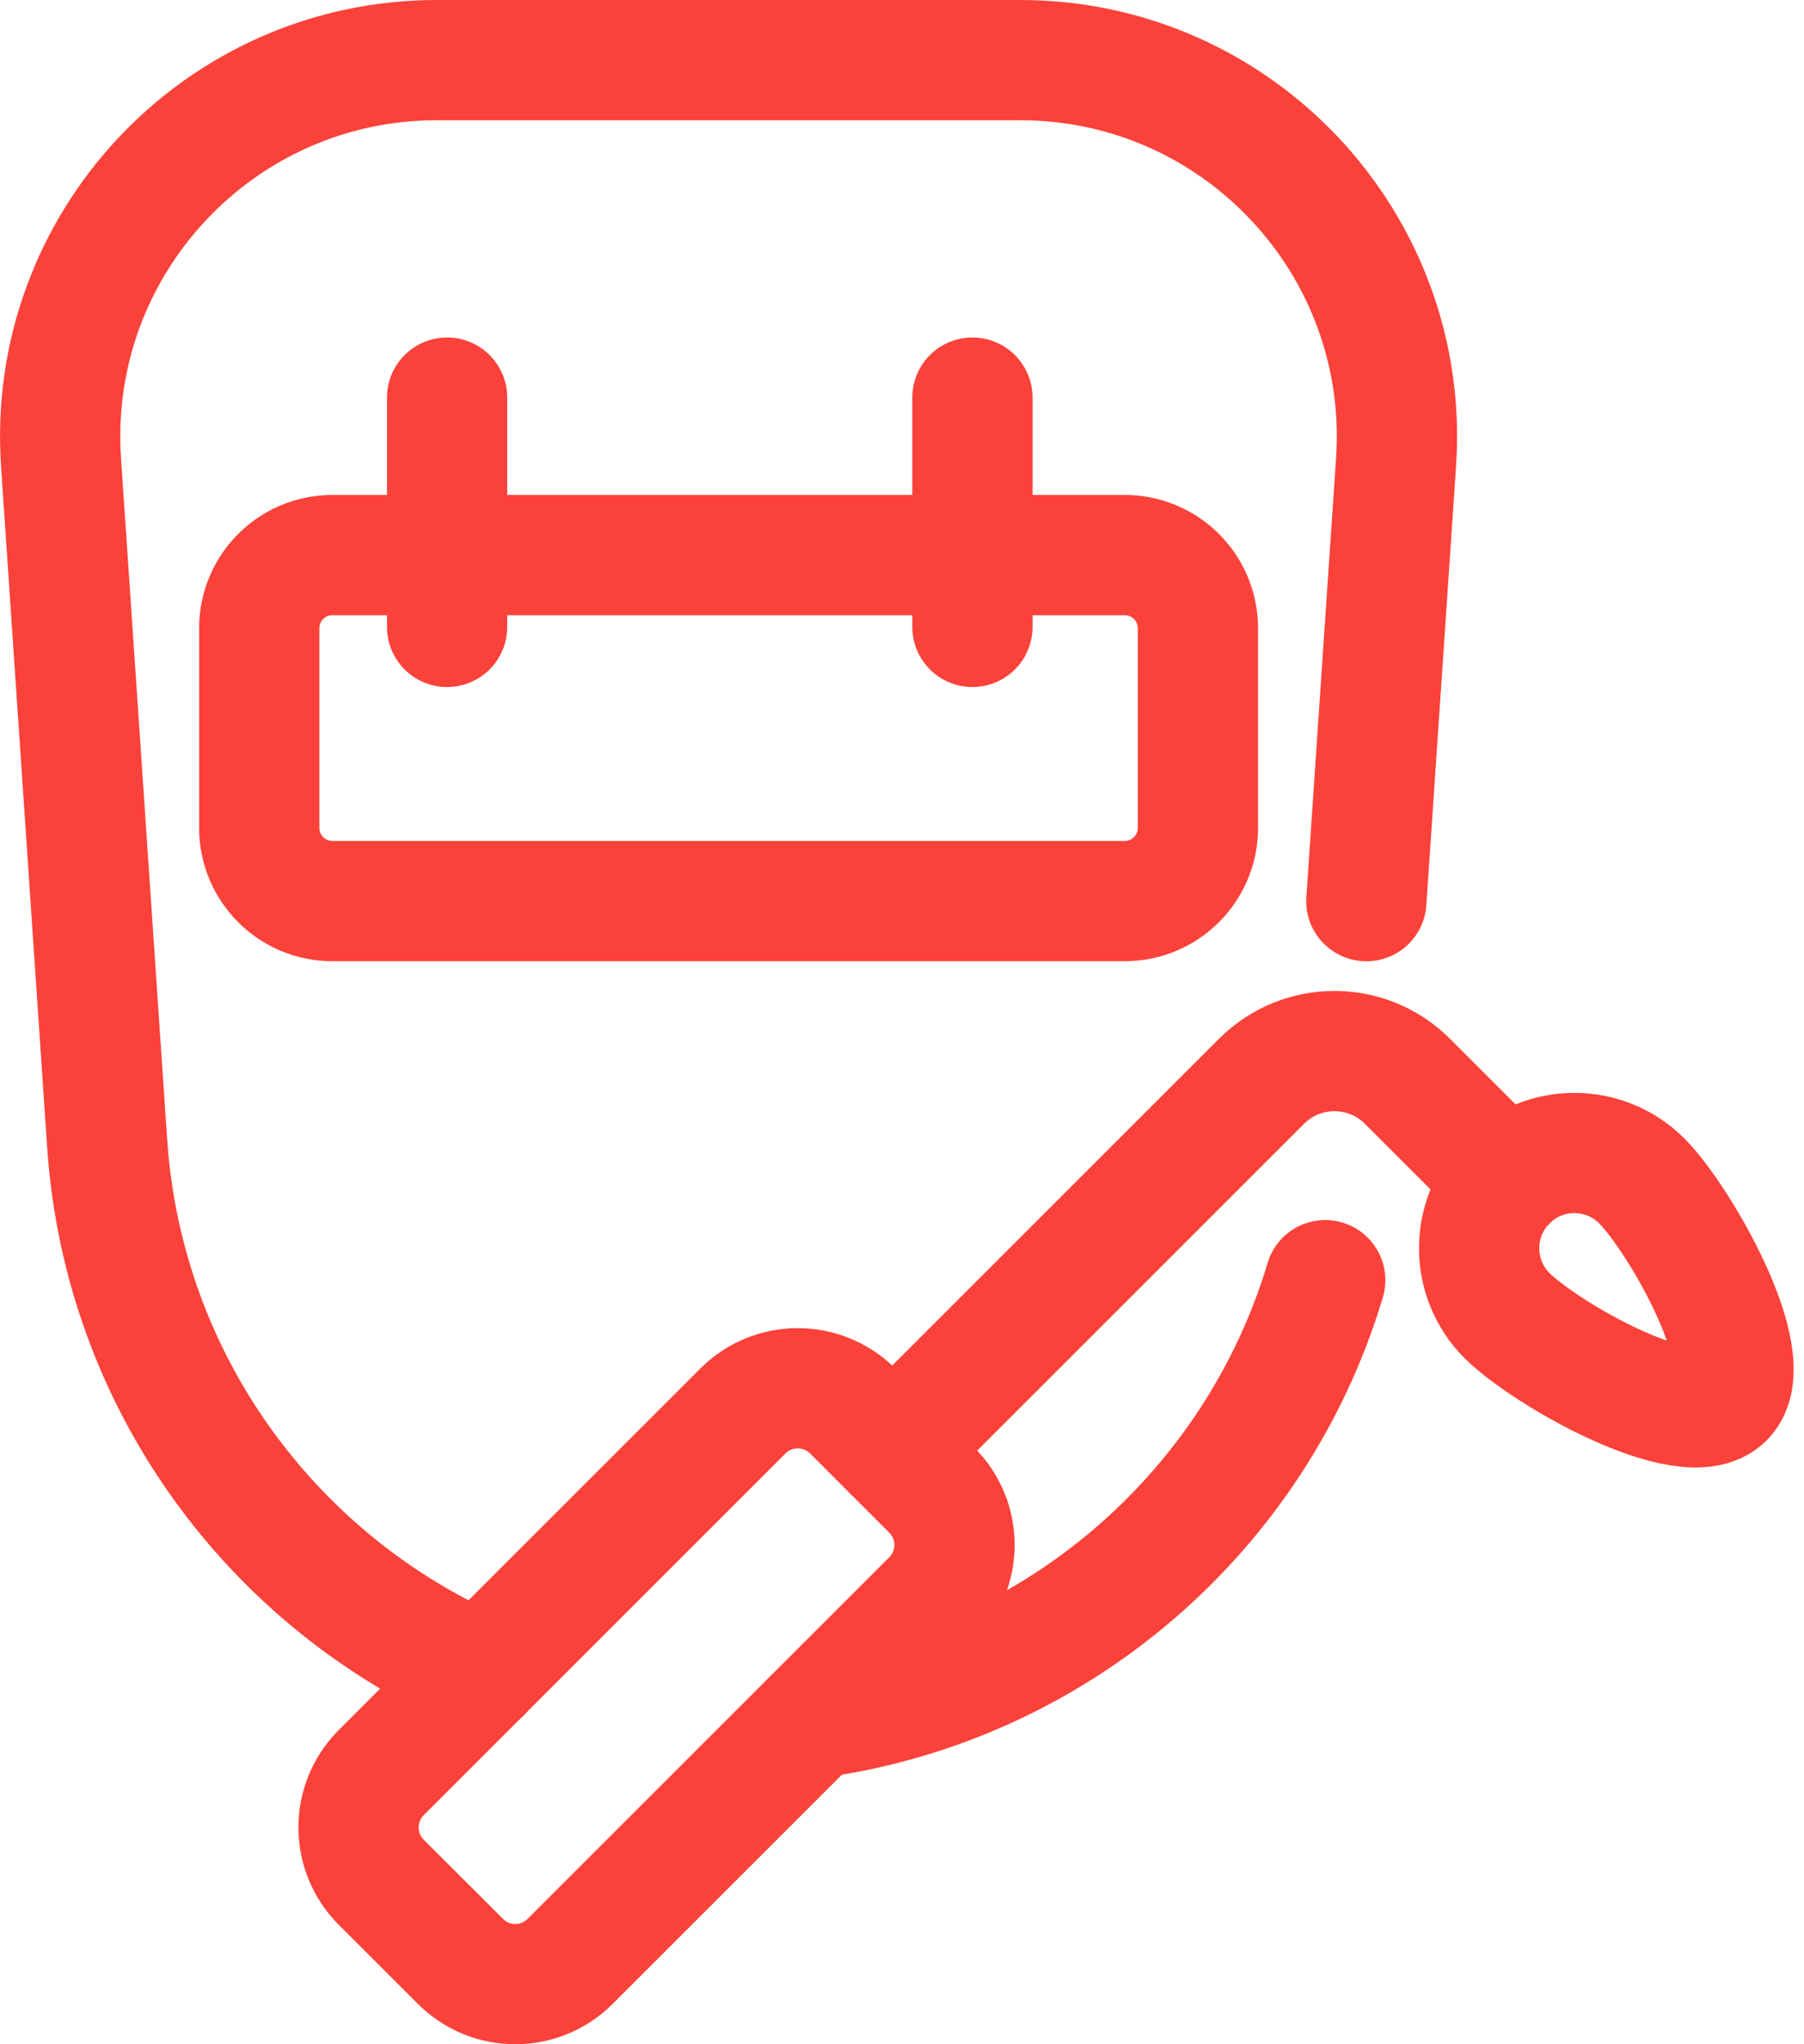 <?xml version="1.0" encoding="UTF-8"?> <svg xmlns="http://www.w3.org/2000/svg" xmlns:xlink="http://www.w3.org/1999/xlink" width="30px" height="34px" viewBox="0 0 30 34" version="1.1"><title>Group 17</title><g id="Landing-–-for-peep" stroke="none" stroke-width="1" fill="none" fill-rule="evenodd" stroke-linecap="round"><g id="MAIN-with-functions" transform="translate(-887, -805)" stroke="#FA423A" stroke-width="2"><g id="Group-28" transform="translate(303, 806)"><g id="Group-17" transform="translate(585, 0)"><path d="M21.038,20.292 C19.885,24.145 16.563,27.027 12.527,27.578" id="Stroke-1"></path><path d="M7.001,26.823 C3.546,25.326 1.052,21.997 0.782,18.016 L0.015,6.688 C-0.23,3.07 2.638,0 6.265,0 L15.965,0 C19.592,0 22.462,3.07 22.216,6.688 L21.722,13.988" id="Stroke-3"></path><path d="M17.703,13.987 L4.527,13.987 C3.856,13.987 3.311,13.442 3.311,12.77 L3.311,9.449 C3.311,8.777 3.856,8.232 4.527,8.232 L17.703,8.232 C18.376,8.232 18.921,8.777 18.921,9.449 L18.921,12.77 C18.921,13.442 18.376,13.987 17.703,13.987 Z" id="Stroke-5"></path><line x1="6.435" y1="5.613" x2="6.435" y2="9.427" id="Stroke-7"></line><line x1="15.171" y1="5.613" x2="15.171" y2="9.427" id="Stroke-9"></line><path d="M6.657,31.622 L5.34,30.306 C4.837,29.802 4.837,28.985 5.34,28.482 L11.355,22.467 C11.858,21.964 12.675,21.964 13.179,22.467 L14.495,23.784 C14.999,24.287 14.999,25.104 14.495,25.608 L8.481,31.622 C7.977,32.126 7.16,32.126 6.657,31.622 Z" id="Stroke-11"></path><path d="M13.837,23.126 L19.979,16.984 C20.649,16.314 21.735,16.314 22.405,16.984 L24.062,18.641" id="Stroke-13"></path><path d="M24.061,20.881 C23.443,20.262 23.443,19.259 24.061,18.641 C24.68,18.022 25.683,18.022 26.302,18.641 C26.921,19.259 28.289,21.631 27.671,22.25 C27.052,22.869 24.68,21.5 24.061,20.881 Z" id="Stroke-15"></path></g></g></g></g></svg> 